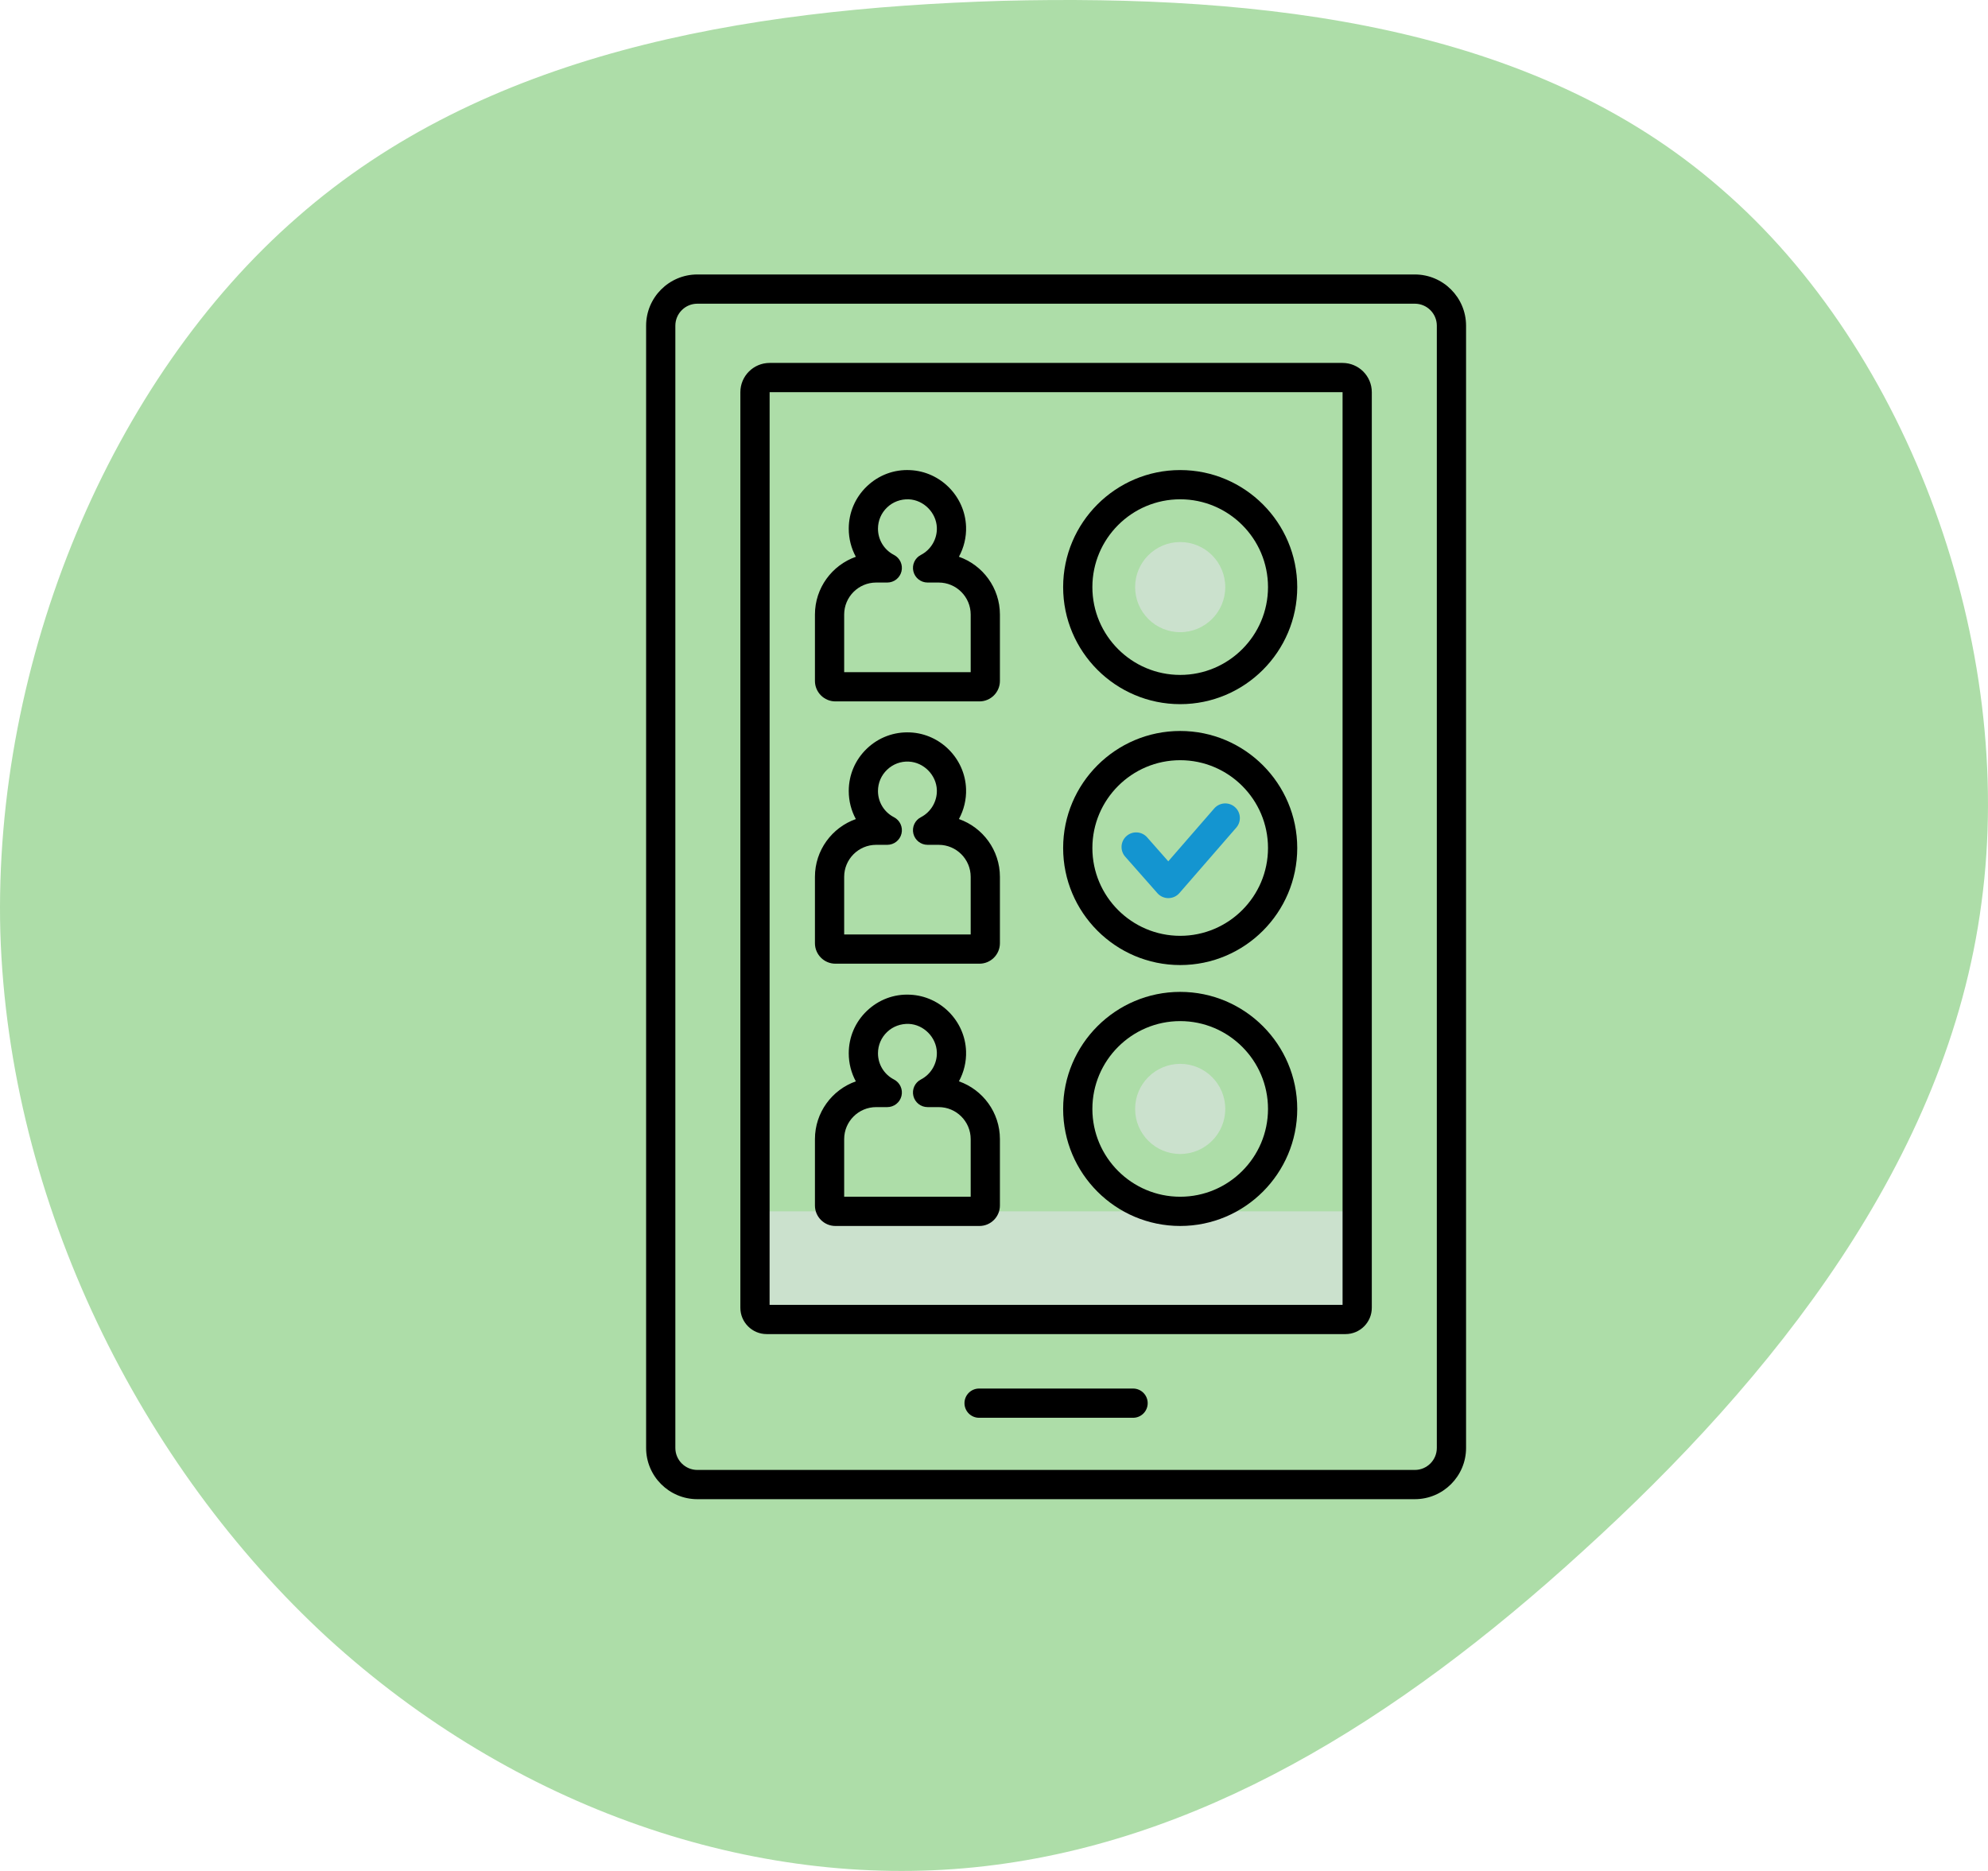 <svg xmlns="http://www.w3.org/2000/svg" width="340" height="320" viewBox="0 0 340 320" fill="none"><path d="M294.238 32.177C326.537 59.926 344.846 110.461 338.88 154.454C333.12 198.447 303.085 235.897 270.786 265.225C238.693 294.554 204.543 315.535 166.69 319.37C129.042 323.206 88.103 309.444 56.011 280.115C24.123 250.787 1.494 205.892 0.054 159.417C-1.181 112.943 18.98 64.889 50.867 37.14C82.754 9.165 126.574 1.495 171.421 0.141C216.063 -0.987 262.146 4.202 294.238 32.177Z" fill="#ADDDA8"></path><path d="M232.115 207.183H129.121V223.676C129.121 224.781 130.016 225.676 131.121 225.676H230.115C231.22 225.676 232.115 224.781 232.115 223.676V207.183Z" fill="#EBE7F2" fill-opacity="0.5"></path><path d="M201.843 108.124C206.1 108.124 209.551 104.674 209.551 100.416C209.551 96.159 206.1 92.709 201.843 92.709C197.586 92.709 194.135 96.159 194.135 100.416C194.135 104.674 197.586 108.124 201.843 108.124Z" fill="#EBE7F2" fill-opacity="0.5"></path><path d="M201.843 197.374C206.1 197.374 209.551 193.923 209.551 189.666C209.551 185.409 206.1 181.958 201.843 181.958C197.586 181.958 194.135 185.409 194.135 189.666C194.135 193.923 197.586 197.374 201.843 197.374Z" fill="#EBE7F2" fill-opacity="0.5"></path><path d="M199.821 153.611C199.104 153.611 198.421 153.303 197.946 152.765L192.439 146.523C191.526 145.487 191.625 143.908 192.66 142.994C193.695 142.081 195.276 142.18 196.189 143.215L199.806 147.317L207.664 138.274C208.569 137.231 210.148 137.119 211.19 138.027C212.232 138.932 212.343 140.511 211.437 141.553L201.707 152.751C201.234 153.295 200.551 153.608 199.83 153.611C199.827 153.611 199.824 153.611 199.821 153.611Z" fill="#1495D0"></path><path d="M241.973 46.944H119.263C114.432 46.944 110.502 50.874 110.502 55.705V247.652C110.502 252.483 114.432 256.413 119.263 256.413H241.974C246.805 256.413 250.735 252.483 250.735 247.652V55.704C250.734 50.873 246.804 46.944 241.973 46.944ZM245.734 247.652C245.734 249.725 244.046 251.413 241.973 251.413H119.263C117.19 251.413 115.502 249.725 115.502 247.652V55.704C115.502 53.631 117.189 51.943 119.263 51.943H241.974C244.047 51.943 245.735 53.631 245.735 55.704V247.652H245.734Z" fill="black"></path><path d="M229.61 62.074H131.626C128.866 62.074 126.621 64.319 126.621 67.079V223.677C126.621 226.159 128.64 228.177 131.121 228.177H230.115C232.596 228.177 234.615 226.159 234.615 223.677V67.078C234.615 64.319 232.37 62.074 229.61 62.074ZM229.615 223.176H131.621L131.626 67.073H223.504L229.615 67.078V223.176V223.176Z" fill="black"></path><path d="M164.001 95.225C164.848 93.669 165.288 91.89 165.221 90.061C165.033 84.886 160.835 80.646 155.663 80.409C152.892 80.268 150.264 81.265 148.262 83.177C146.26 85.089 145.158 87.666 145.158 90.434C145.158 92.148 145.588 93.788 146.371 95.231C142.301 96.667 139.376 100.554 139.376 105.111V116.462C139.376 118.394 140.947 119.965 142.879 119.965H167.509C169.441 119.965 171.012 118.394 171.012 116.462V105.11C171.011 100.548 168.079 96.657 164.001 95.225ZM166.011 114.963H144.375V105.109C144.375 102.09 146.83 99.635 149.848 99.635H151.747C152.901 99.635 153.905 98.845 154.177 97.724C154.449 96.603 153.918 95.441 152.892 94.912C151.205 94.043 150.158 92.326 150.158 90.432C150.158 89.043 150.712 87.75 151.717 86.79C152.721 85.83 154.047 85.349 155.435 85.401C157.984 85.518 160.133 87.689 160.226 90.242C160.297 92.187 159.225 94.021 157.496 94.912C156.47 95.44 155.939 96.602 156.211 97.724C156.483 98.846 157.487 99.635 158.641 99.635H160.539C163.558 99.635 166.013 102.09 166.013 105.109V114.963H166.011Z" fill="black"></path><path d="M164.001 140.085C164.848 138.529 165.288 136.75 165.221 134.921C165.033 129.746 160.835 125.507 155.664 125.27C152.898 125.144 150.265 126.124 148.263 128.036C146.26 129.949 145.158 132.526 145.158 135.295C145.158 137.008 145.588 138.649 146.371 140.091C142.301 141.528 139.376 145.414 139.376 149.971V161.323C139.376 163.255 140.947 164.826 142.879 164.826H167.509C169.441 164.826 171.012 163.255 171.012 161.323V149.971C171.011 145.408 168.079 141.518 164.001 140.085ZM166.011 159.824H144.375V149.97C144.375 146.951 146.83 144.496 149.848 144.496H151.747C152.901 144.496 153.905 143.706 154.177 142.585C154.448 141.464 153.918 140.302 152.892 139.773C151.205 138.904 150.158 137.188 150.158 135.293C150.158 133.904 150.712 132.61 151.717 131.651C152.721 130.692 154.047 130.188 155.435 130.263C157.984 130.38 160.133 132.551 160.226 135.103C160.297 137.048 159.225 138.882 157.496 139.773C156.47 140.301 155.939 141.463 156.211 142.585C156.482 143.706 157.487 144.496 158.641 144.496H160.539C163.558 144.496 166.013 146.951 166.013 149.97V159.824H166.011Z" fill="black"></path><path d="M164.001 184.945C164.848 183.389 165.288 181.61 165.221 179.781C165.033 174.607 160.835 170.368 155.663 170.129C152.892 169.985 150.264 170.985 148.262 172.897C146.26 174.809 145.158 177.386 145.158 180.154C145.158 181.868 145.588 183.509 146.371 184.951C142.301 186.387 139.376 190.274 139.376 194.831V206.182C139.376 208.114 140.947 209.686 142.879 209.686H167.509C169.441 209.686 171.012 208.114 171.012 206.182V194.831C171.011 190.268 168.079 186.377 164.001 184.945ZM166.011 204.684H144.375V194.829C144.375 191.81 146.83 189.355 149.848 189.355H151.747C152.901 189.355 153.905 188.565 154.177 187.444C154.448 186.323 153.918 185.161 152.892 184.632C151.205 183.763 150.158 182.046 150.158 180.152C150.158 178.763 150.712 177.47 151.717 176.51C152.721 175.55 154.047 175.075 155.435 175.121C157.984 175.239 160.133 177.41 160.226 179.962C160.297 181.907 159.225 183.741 157.496 184.632C156.47 185.16 155.939 186.322 156.211 187.444C156.482 188.565 157.487 189.355 158.641 189.355H160.539C163.558 189.355 166.013 191.81 166.013 194.829V204.684H166.011Z" fill="black"></path><path d="M201.844 80.398C190.806 80.398 181.825 89.379 181.825 100.417C181.825 111.455 190.805 120.436 201.844 120.436C212.883 120.436 221.862 111.456 221.862 100.417C221.862 89.378 212.882 80.398 201.844 80.398ZM201.844 115.435C193.563 115.435 186.825 108.698 186.825 100.416C186.825 92.135 193.562 85.397 201.844 85.397C210.124 85.397 216.862 92.134 216.862 100.416C216.861 108.698 210.124 115.435 201.844 115.435Z" fill="black"></path><path d="M201.844 125.022C190.806 125.022 181.825 134.002 181.825 145.04C181.825 156.078 190.805 165.059 201.844 165.059C212.883 165.059 221.862 156.079 221.862 145.04C221.861 134.002 212.882 125.022 201.844 125.022ZM201.844 160.059C193.563 160.059 186.825 153.322 186.825 145.04C186.825 136.759 193.562 130.022 201.844 130.022C210.124 130.022 216.862 136.759 216.862 145.04C216.861 153.322 210.124 160.059 201.844 160.059Z" fill="black"></path><path d="M201.844 169.647C190.806 169.647 181.825 178.627 181.825 189.666C181.825 200.705 190.805 209.685 201.844 209.685C212.883 209.685 221.862 200.705 221.862 189.666C221.862 178.627 212.882 169.647 201.844 169.647ZM201.844 204.684C193.563 204.684 186.825 197.947 186.825 189.665C186.825 181.384 193.562 174.646 201.844 174.646C210.124 174.646 216.862 181.383 216.862 189.665C216.861 197.947 210.124 204.684 201.844 204.684Z" fill="black"></path><path d="M193.785 237.491H167.451C166.07 237.491 164.951 238.61 164.951 239.991C164.951 241.372 166.07 242.491 167.451 242.491H193.785C195.166 242.491 196.285 241.372 196.285 239.991C196.285 238.61 195.166 237.491 193.785 237.491Z" fill="black"></path></svg>